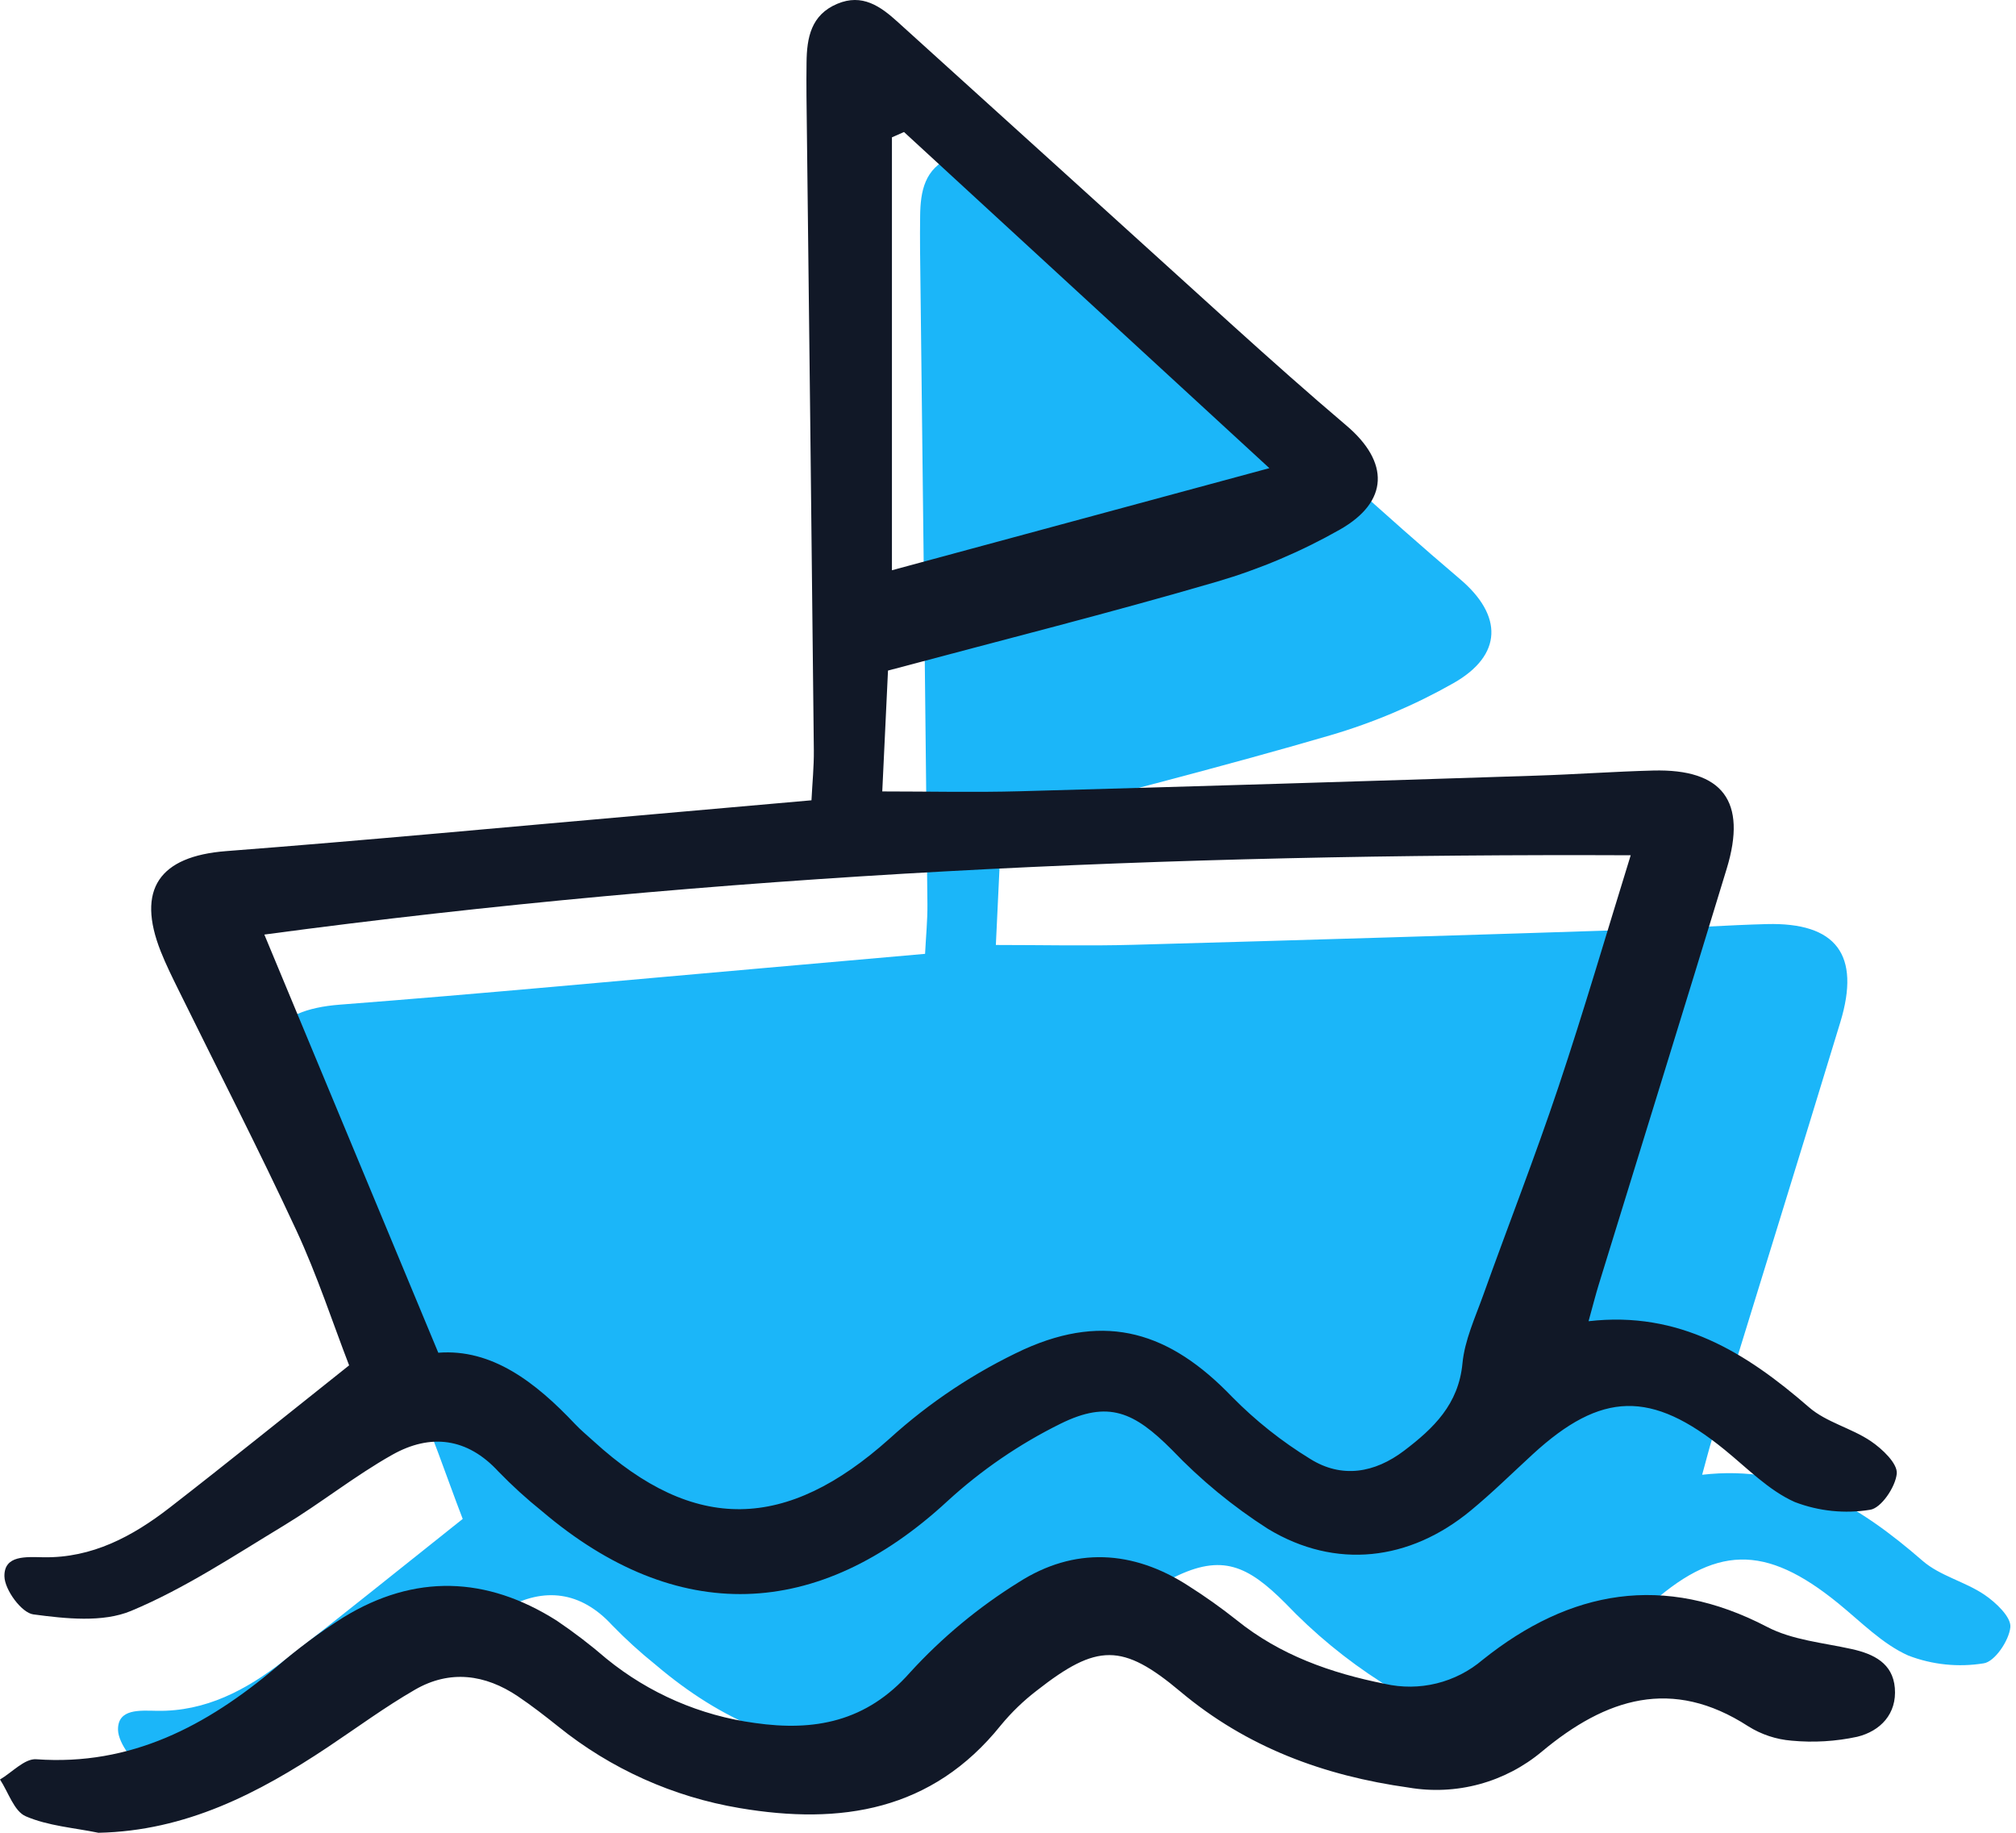 <svg width="220" height="200" viewBox="0 0 220 200" fill="none" xmlns="http://www.w3.org/2000/svg">
<path d="M50.494 165.75C48.714 161.14 47.022 155.943 44.736 151.019C40.629 142.174 36.162 133.498 31.857 124.746C31.185 123.381 30.506 122.011 29.945 120.599C27.246 113.801 29.787 110.194 37.072 109.633C52.575 108.441 68.058 106.975 83.549 105.621C89.16 105.13 94.771 104.632 100.95 104.087C101.046 102.163 101.225 100.404 101.207 98.648C100.956 74.848 100.688 51.049 100.404 27.252C100.391 26.031 100.399 24.81 100.412 23.586C100.439 20.878 100.892 18.381 103.769 17.17C106.487 16.024 108.48 17.445 110.337 19.13C122.557 30.186 134.769 41.249 146.973 52.319C151.047 56 155.151 59.651 159.336 63.203C164.01 67.169 163.997 71.489 158.61 74.549C154.371 76.952 149.87 78.859 145.195 80.231C133.521 83.642 121.716 86.609 109.301 89.931C109.126 93.63 108.905 98.271 108.675 103.12C113.786 103.12 118.762 103.237 123.73 103.099C142.488 102.581 161.244 102.013 179.997 101.398C184.266 101.263 188.53 100.951 192.799 100.84C200.381 100.644 203.069 104.185 200.83 111.54C196.217 126.694 191.513 141.819 186.855 156.958C186.504 158.099 186.213 159.258 185.751 160.932C195.663 159.788 202.96 164.374 209.81 170.325C211.698 171.966 214.435 172.59 216.552 174.021C217.803 174.865 219.492 176.466 219.384 177.569C219.24 179.035 217.667 181.347 216.468 181.51C213.705 181.958 210.873 181.666 208.259 180.665C205.418 179.403 203.08 176.975 200.6 174.959C192.604 168.452 187.157 168.568 179.657 175.453C177.409 177.517 175.229 179.669 172.879 181.604C166.226 187.097 158.158 188.051 150.783 183.603C146.944 181.152 143.415 178.247 140.271 174.951C136.158 170.836 133.357 169.529 128.115 172.124C123.627 174.342 119.476 177.184 115.785 180.567C101.663 193.627 86.231 194.16 71.535 181.658C69.87 180.321 68.289 178.883 66.801 177.351C63.378 173.623 59.347 173.174 55.2 175.509C51.099 177.817 47.386 180.802 43.352 183.242C37.909 186.534 32.537 190.105 26.71 192.54C23.602 193.839 19.549 193.393 16.031 192.924C14.752 192.754 12.908 190.248 12.879 188.778C12.833 186.427 15.268 186.661 17.134 186.691C22.45 186.783 26.869 184.41 30.902 181.284C37.267 176.348 43.529 171.283 50.494 165.75Z" fill="#1BB6F9"/>
<path d="M38.099 148.994C36.318 144.384 34.626 139.187 32.34 134.263C28.233 125.419 23.766 116.742 19.461 107.99C18.79 106.625 18.11 105.256 17.549 103.843C14.85 97.045 17.391 93.438 24.676 92.877C40.179 91.686 55.663 90.219 71.153 88.866C76.764 88.374 82.375 87.876 88.554 87.331C88.65 85.407 88.829 83.648 88.812 81.892C88.56 58.092 88.292 34.293 88.009 10.496C87.995 9.275 88.003 8.054 88.016 6.83C88.044 4.122 88.496 1.625 91.373 0.414C94.092 -0.732 96.084 0.689 97.941 2.374C110.161 13.43 122.373 24.493 134.577 35.563C138.651 39.244 142.755 42.895 146.94 46.447C151.614 50.414 151.601 54.733 146.214 57.793C141.976 60.196 137.474 62.103 132.799 63.476C121.125 66.886 109.32 69.853 96.905 73.175C96.73 76.874 96.509 81.515 96.279 86.364C101.391 86.364 106.366 86.481 111.335 86.343C130.093 85.825 148.848 85.258 167.601 84.642C171.87 84.508 176.135 84.195 180.404 84.084C187.985 83.888 190.673 87.429 188.434 94.784C183.821 109.938 179.118 125.063 174.459 140.202C174.108 141.343 173.818 142.502 173.355 144.176C183.267 143.032 190.564 147.618 197.414 153.569C199.302 155.21 202.04 155.834 204.157 157.265C205.407 158.109 207.096 159.711 206.988 160.813C206.844 162.28 205.271 164.591 204.072 164.754C201.309 165.202 198.477 164.91 195.863 163.909C193.022 162.647 190.684 160.219 188.204 158.203C180.208 151.696 174.762 151.812 167.261 158.697C165.014 160.761 162.833 162.913 160.483 164.849C153.83 170.341 145.762 171.295 138.387 166.848C134.549 164.396 131.019 161.491 127.875 158.196C123.763 154.081 120.962 152.773 115.719 155.368C111.231 157.586 107.08 160.429 103.39 163.811C89.267 176.871 73.835 177.404 59.14 164.903C57.474 163.565 55.893 162.127 54.405 160.595C50.982 156.867 46.951 156.418 42.804 158.753C38.703 161.061 34.99 164.046 30.956 166.486C25.513 169.778 20.142 173.349 14.314 175.784C11.206 177.083 7.154 176.637 3.635 176.168C2.357 175.998 0.512 173.492 0.483 172.022C0.437 169.671 2.872 169.905 4.739 169.935C10.054 170.027 14.473 167.654 18.506 164.528C24.872 159.592 31.133 154.527 38.099 148.994ZM47.829 147.615C53.687 147.161 58.444 150.832 62.754 155.398C63.382 156.062 64.093 156.648 64.771 157.265C75.826 167.363 85.833 167.046 97.056 157.006C101.44 153.021 106.404 149.725 111.778 147.231C120.76 143.204 127.673 145.371 134.455 152.432C137.011 155.027 139.873 157.3 142.979 159.202C146.416 161.355 150.005 160.749 153.226 158.305C156.448 155.86 159.169 153.244 159.594 148.778C159.834 146.26 160.969 143.808 161.843 141.376C164.565 133.775 167.51 126.254 170.072 118.599C172.858 110.277 175.312 101.844 177.954 93.329C127.895 93.115 78.319 95.34 28.846 101.983L47.829 147.615ZM98.653 14.405L97.334 14.986V62.228L138.523 51.087C124.617 38.292 111.634 26.349 98.653 14.408V14.405Z" fill="#111827"/>
<path d="M10.742 200C8.076 199.45 5.256 199.257 2.81 198.2C1.533 197.65 0.915 195.574 0 194.186C1.32 193.41 2.695 191.885 3.952 191.976C14.309 192.723 22.557 188.327 30.135 181.943C32.441 179.945 34.894 178.123 37.472 176.493C45.254 171.727 53.088 171.997 60.745 176.844C62.641 178.124 64.458 179.515 66.189 181.01C70.831 184.789 76.426 187.213 82.358 188.016C88.848 188.952 94.548 187.904 99.307 182.51C102.79 178.697 106.782 175.382 111.17 172.658C117.21 168.793 123.622 169.119 129.705 173.063C131.507 174.205 133.247 175.442 134.92 176.767C139.678 180.616 145.222 182.568 151.122 183.747C152.982 184.171 154.916 184.155 156.769 183.7C158.622 183.245 160.343 182.363 161.795 181.126C171.348 173.482 181.57 171.653 192.845 177.537C195.594 178.971 198.959 179.261 202.07 179.951C204.496 180.489 206.55 181.509 206.777 184.19C207.016 187.023 205.199 188.904 202.679 189.522C200.326 190.031 197.908 190.175 195.511 189.948C193.829 189.814 192.205 189.275 190.776 188.376C182.454 182.99 175.252 185.315 168.275 191.126C166.281 192.799 163.947 194.018 161.434 194.699C158.922 195.379 156.292 195.505 153.726 195.067C144.469 193.773 136.063 190.678 128.806 184.585C122.482 179.276 119.712 179.336 113.163 184.465C111.709 185.577 110.387 186.852 109.222 188.264C101.712 197.626 91.736 199.17 80.719 197.305C73.461 196.089 66.639 193.022 60.913 188.4C59.483 187.26 58.035 186.132 56.519 185.111C52.938 182.7 49.095 182.19 45.299 184.378C42.011 186.274 38.937 188.543 35.772 190.653C28.192 195.702 20.271 199.8 10.742 200Z" fill="#111827"/>
</svg>
